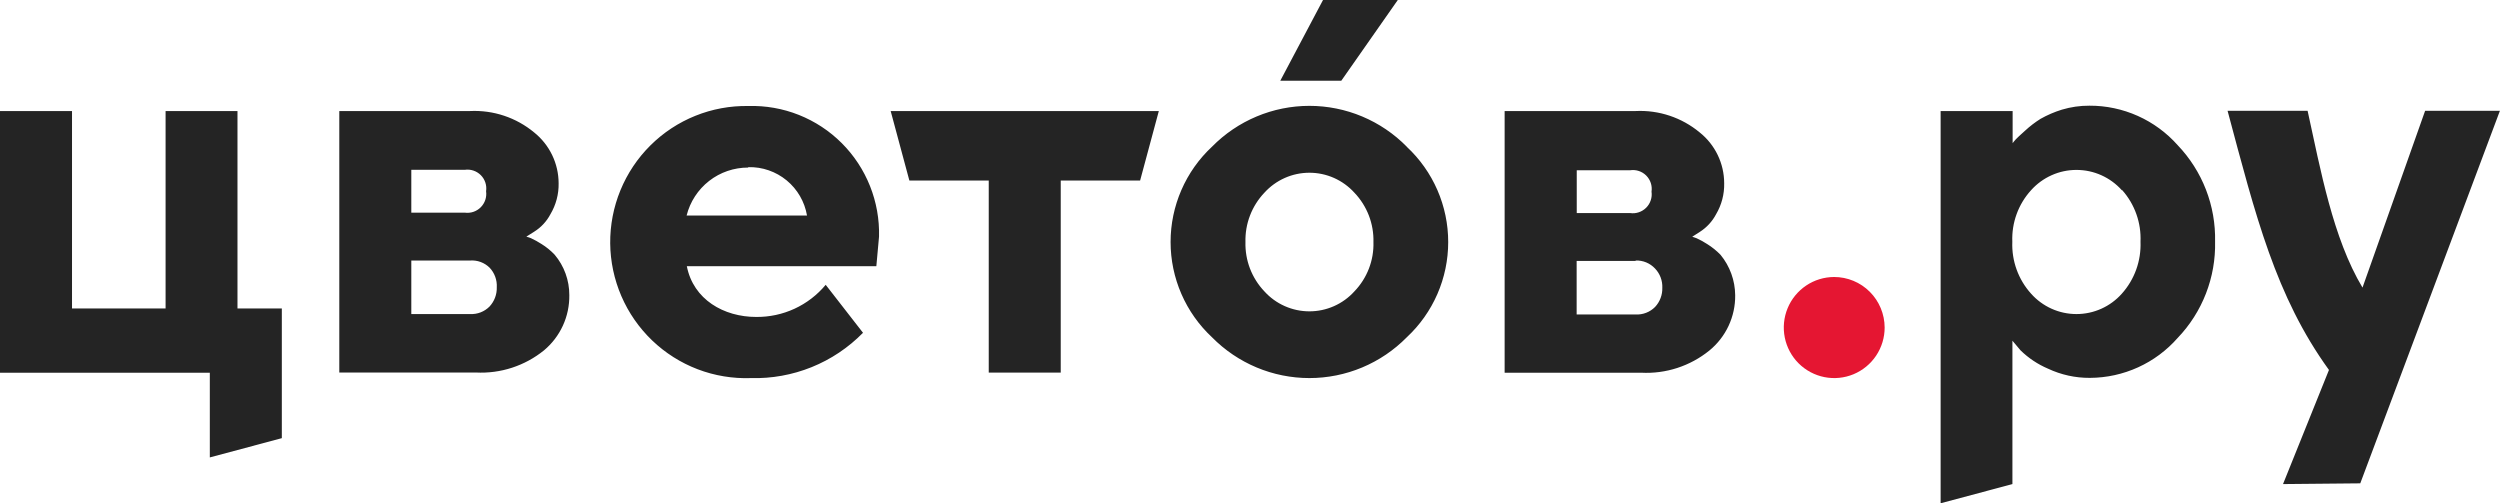 <svg width="149" height="30" viewBox="0 0 149 30" fill="none" xmlns="http://www.w3.org/2000/svg">
<path d="M76.305 4.812L78.852 0H83.309L79.941 4.812H76.305ZM89.676 6.618H97.483C98.87 6.55 100.233 7.005 101.303 7.894C101.757 8.256 102.124 8.716 102.376 9.24C102.629 9.764 102.76 10.337 102.761 10.919C102.776 11.569 102.609 12.21 102.277 12.77C102.053 13.196 101.721 13.557 101.316 13.816L100.857 14.11L101.118 14.199C101.339 14.3 101.552 14.417 101.755 14.55C102.043 14.73 102.308 14.944 102.545 15.188C103.102 15.866 103.41 16.716 103.417 17.594C103.425 18.225 103.29 18.849 103.023 19.421C102.756 19.992 102.364 20.495 101.876 20.893C100.731 21.82 99.284 22.291 97.814 22.214H89.676V6.618ZM97.483 15.552H93.968V18.743H97.483C97.696 18.754 97.91 18.72 98.109 18.643C98.309 18.566 98.49 18.448 98.641 18.296C98.932 17.986 99.087 17.573 99.074 17.147C99.082 16.938 99.048 16.729 98.973 16.532C98.899 16.336 98.786 16.157 98.641 16.005C98.494 15.847 98.314 15.722 98.114 15.639C97.914 15.557 97.699 15.518 97.483 15.527V15.552ZM97.158 12.699C97.331 12.724 97.507 12.708 97.673 12.652C97.838 12.597 97.989 12.503 98.112 12.38C98.236 12.256 98.329 12.105 98.384 11.939C98.44 11.773 98.456 11.596 98.431 11.423C98.457 11.249 98.442 11.072 98.387 10.906C98.332 10.739 98.239 10.588 98.115 10.463C97.992 10.339 97.84 10.246 97.674 10.191C97.508 10.136 97.331 10.121 97.158 10.147H93.974V12.699H97.158ZM75.356 11.487C74.984 11.879 74.693 12.34 74.5 12.845C74.306 13.35 74.215 13.888 74.229 14.429C74.215 14.969 74.307 15.506 74.5 16.009C74.694 16.513 74.985 16.974 75.356 17.364C75.696 17.74 76.11 18.04 76.573 18.245C77.035 18.45 77.535 18.556 78.04 18.556C78.546 18.556 79.046 18.45 79.508 18.245C79.97 18.04 80.384 17.74 80.724 17.364C81.098 16.975 81.391 16.515 81.586 16.011C81.781 15.507 81.873 14.969 81.857 14.429C81.871 13.888 81.778 13.349 81.584 12.844C81.389 12.339 81.097 11.878 80.724 11.487C80.384 11.112 79.97 10.812 79.508 10.606C79.046 10.401 78.546 10.295 78.04 10.295C77.535 10.295 77.035 10.401 76.573 10.606C76.11 10.812 75.696 11.112 75.356 11.487ZM83.844 8.749C84.623 9.474 85.244 10.353 85.669 11.329C86.094 12.306 86.313 13.36 86.313 14.426C86.313 15.491 86.094 16.545 85.669 17.522C85.244 18.499 84.623 19.377 83.844 20.102C83.085 20.872 82.182 21.484 81.185 21.901C80.189 22.318 79.12 22.533 78.04 22.533C76.96 22.533 75.891 22.318 74.895 21.901C73.899 21.484 72.995 20.872 72.236 20.102C71.457 19.376 70.836 18.497 70.411 17.52C69.986 16.543 69.767 15.489 69.767 14.422C69.767 13.357 69.986 12.302 70.411 11.325C70.836 10.347 71.457 9.469 72.236 8.743C72.995 7.972 73.898 7.36 74.895 6.942C75.891 6.524 76.96 6.309 78.04 6.309C79.12 6.309 80.189 6.524 81.186 6.942C82.182 7.36 83.086 7.972 83.844 8.743V8.749ZM54.198 10.759L53.084 6.618H69.066L67.951 10.759H63.22V22.208H58.929V10.759H54.198ZM52.23 15.865H40.935C41.323 17.856 43.145 18.89 45.067 18.89C45.857 18.898 46.638 18.731 47.355 18.4C48.072 18.069 48.706 17.582 49.212 16.975L51.435 19.834C50.565 20.72 49.523 21.418 48.373 21.882C47.222 22.346 45.989 22.568 44.749 22.534C43.669 22.572 42.592 22.393 41.582 22.008C40.572 21.623 39.649 21.038 38.868 20.29C38.087 19.541 37.463 18.643 37.034 17.649C36.605 16.655 36.378 15.584 36.368 14.501C36.359 13.418 36.566 12.344 36.977 11.342C37.388 10.34 37.995 9.431 38.763 8.668C39.53 7.905 40.442 7.304 41.445 6.901C42.448 6.497 43.522 6.299 44.603 6.318C45.632 6.288 46.656 6.469 47.613 6.849C48.57 7.23 49.44 7.802 50.168 8.53C50.897 9.259 51.47 10.129 51.852 11.088C52.234 12.046 52.417 13.072 52.39 14.103L52.23 15.865ZM44.59 9.987C43.748 9.985 42.929 10.265 42.264 10.783C41.6 11.301 41.127 12.027 40.922 12.846H48.098C47.958 12.025 47.528 11.282 46.886 10.752C46.244 10.223 45.434 9.942 44.603 9.962L44.59 9.987ZM20.222 6.618H28.016C29.404 6.552 30.766 7.007 31.836 7.894C32.289 8.257 32.655 8.717 32.908 9.241C33.16 9.764 33.292 10.338 33.294 10.919C33.307 11.57 33.137 12.211 32.804 12.77C32.579 13.196 32.245 13.555 31.836 13.81L31.371 14.103L31.639 14.193C31.859 14.295 32.072 14.412 32.276 14.544C32.563 14.722 32.826 14.936 33.059 15.182C33.625 15.855 33.934 16.707 33.931 17.588C33.94 18.215 33.81 18.836 33.549 19.405C33.288 19.975 32.903 20.479 32.422 20.881C31.277 21.808 29.83 22.278 28.36 22.202H20.222V6.618ZM28.016 15.527H24.514V18.717H28.016C28.23 18.729 28.443 18.695 28.643 18.618C28.843 18.541 29.024 18.422 29.175 18.271C29.465 17.96 29.621 17.547 29.608 17.122C29.62 16.908 29.588 16.695 29.515 16.494C29.441 16.293 29.328 16.109 29.181 15.954C29.029 15.804 28.846 15.688 28.645 15.614C28.444 15.54 28.229 15.511 28.016 15.527ZM27.698 12.674C27.87 12.698 28.047 12.682 28.212 12.627C28.378 12.571 28.529 12.478 28.652 12.354C28.775 12.23 28.869 12.079 28.924 11.914C28.979 11.748 28.995 11.571 28.971 11.398C28.997 11.224 28.982 11.047 28.927 10.88C28.872 10.713 28.779 10.562 28.655 10.438C28.531 10.314 28.38 10.221 28.214 10.166C28.047 10.111 27.871 10.095 27.698 10.121H24.514V12.674H27.698ZM0 22.214V6.618H4.292V18.386H9.869V6.618H14.154V18.386H16.797V26.114L12.505 27.262V22.214H0ZM138.806 22.049C135.622 17.645 134.438 12.859 132.764 6.605H137.533C138.303 10.096 139.035 14.186 140.805 17.141L144.537 6.605H148.994L140.672 28.807L136.068 28.851L138.806 22.049ZM124.55 22.521C123.689 22.526 122.839 22.338 122.06 21.972C121.452 21.713 120.897 21.343 120.424 20.881L119.94 20.306V28.851L115.661 29.994V6.618H119.953V8.532C119.997 8.475 120.061 8.392 120.144 8.302C120.226 8.213 120.411 8.041 120.698 7.786C120.981 7.524 121.288 7.289 121.614 7.084C122.018 6.856 122.445 6.672 122.888 6.535C123.421 6.376 123.974 6.296 124.531 6.299C125.524 6.295 126.506 6.503 127.413 6.909C128.32 7.315 129.13 7.91 129.79 8.653C130.52 9.417 131.092 10.317 131.475 11.303C131.857 12.288 132.042 13.34 132.019 14.397C132.043 15.454 131.858 16.506 131.476 17.491C131.094 18.477 130.521 19.377 129.79 20.14C129.136 20.885 128.332 21.482 127.431 21.892C126.53 22.302 125.552 22.517 124.563 22.521H124.55ZM126.46 11.334C126.119 10.954 125.702 10.65 125.237 10.442C124.771 10.234 124.267 10.127 123.757 10.127C123.247 10.127 122.743 10.234 122.278 10.442C121.812 10.65 121.395 10.954 121.054 11.334C120.291 12.171 119.888 13.276 119.934 14.41C119.889 15.549 120.291 16.66 121.054 17.505C121.394 17.886 121.81 18.192 122.276 18.401C122.742 18.61 123.247 18.718 123.757 18.718C124.267 18.718 124.772 18.61 125.238 18.401C125.704 18.192 126.12 17.886 126.46 17.505C127.219 16.658 127.619 15.547 127.574 14.41C127.624 13.281 127.234 12.178 126.485 11.334H126.46Z" fill="#242424"/>
<path fill-rule="evenodd" clip-rule="evenodd" d="M109.313 16.509C108.719 16.511 108.138 16.688 107.645 17.02C107.152 17.352 106.767 17.823 106.541 18.373C106.314 18.924 106.256 19.529 106.372 20.113C106.489 20.697 106.776 21.233 107.196 21.654C107.617 22.074 108.153 22.36 108.735 22.476C109.318 22.592 109.922 22.532 110.471 22.304C111.02 22.075 111.489 21.689 111.819 21.194C112.149 20.699 112.325 20.117 112.325 19.521C112.323 18.722 112.005 17.956 111.44 17.391C110.876 16.826 110.111 16.509 109.313 16.509Z" fill="#E51632"/>
</svg>
